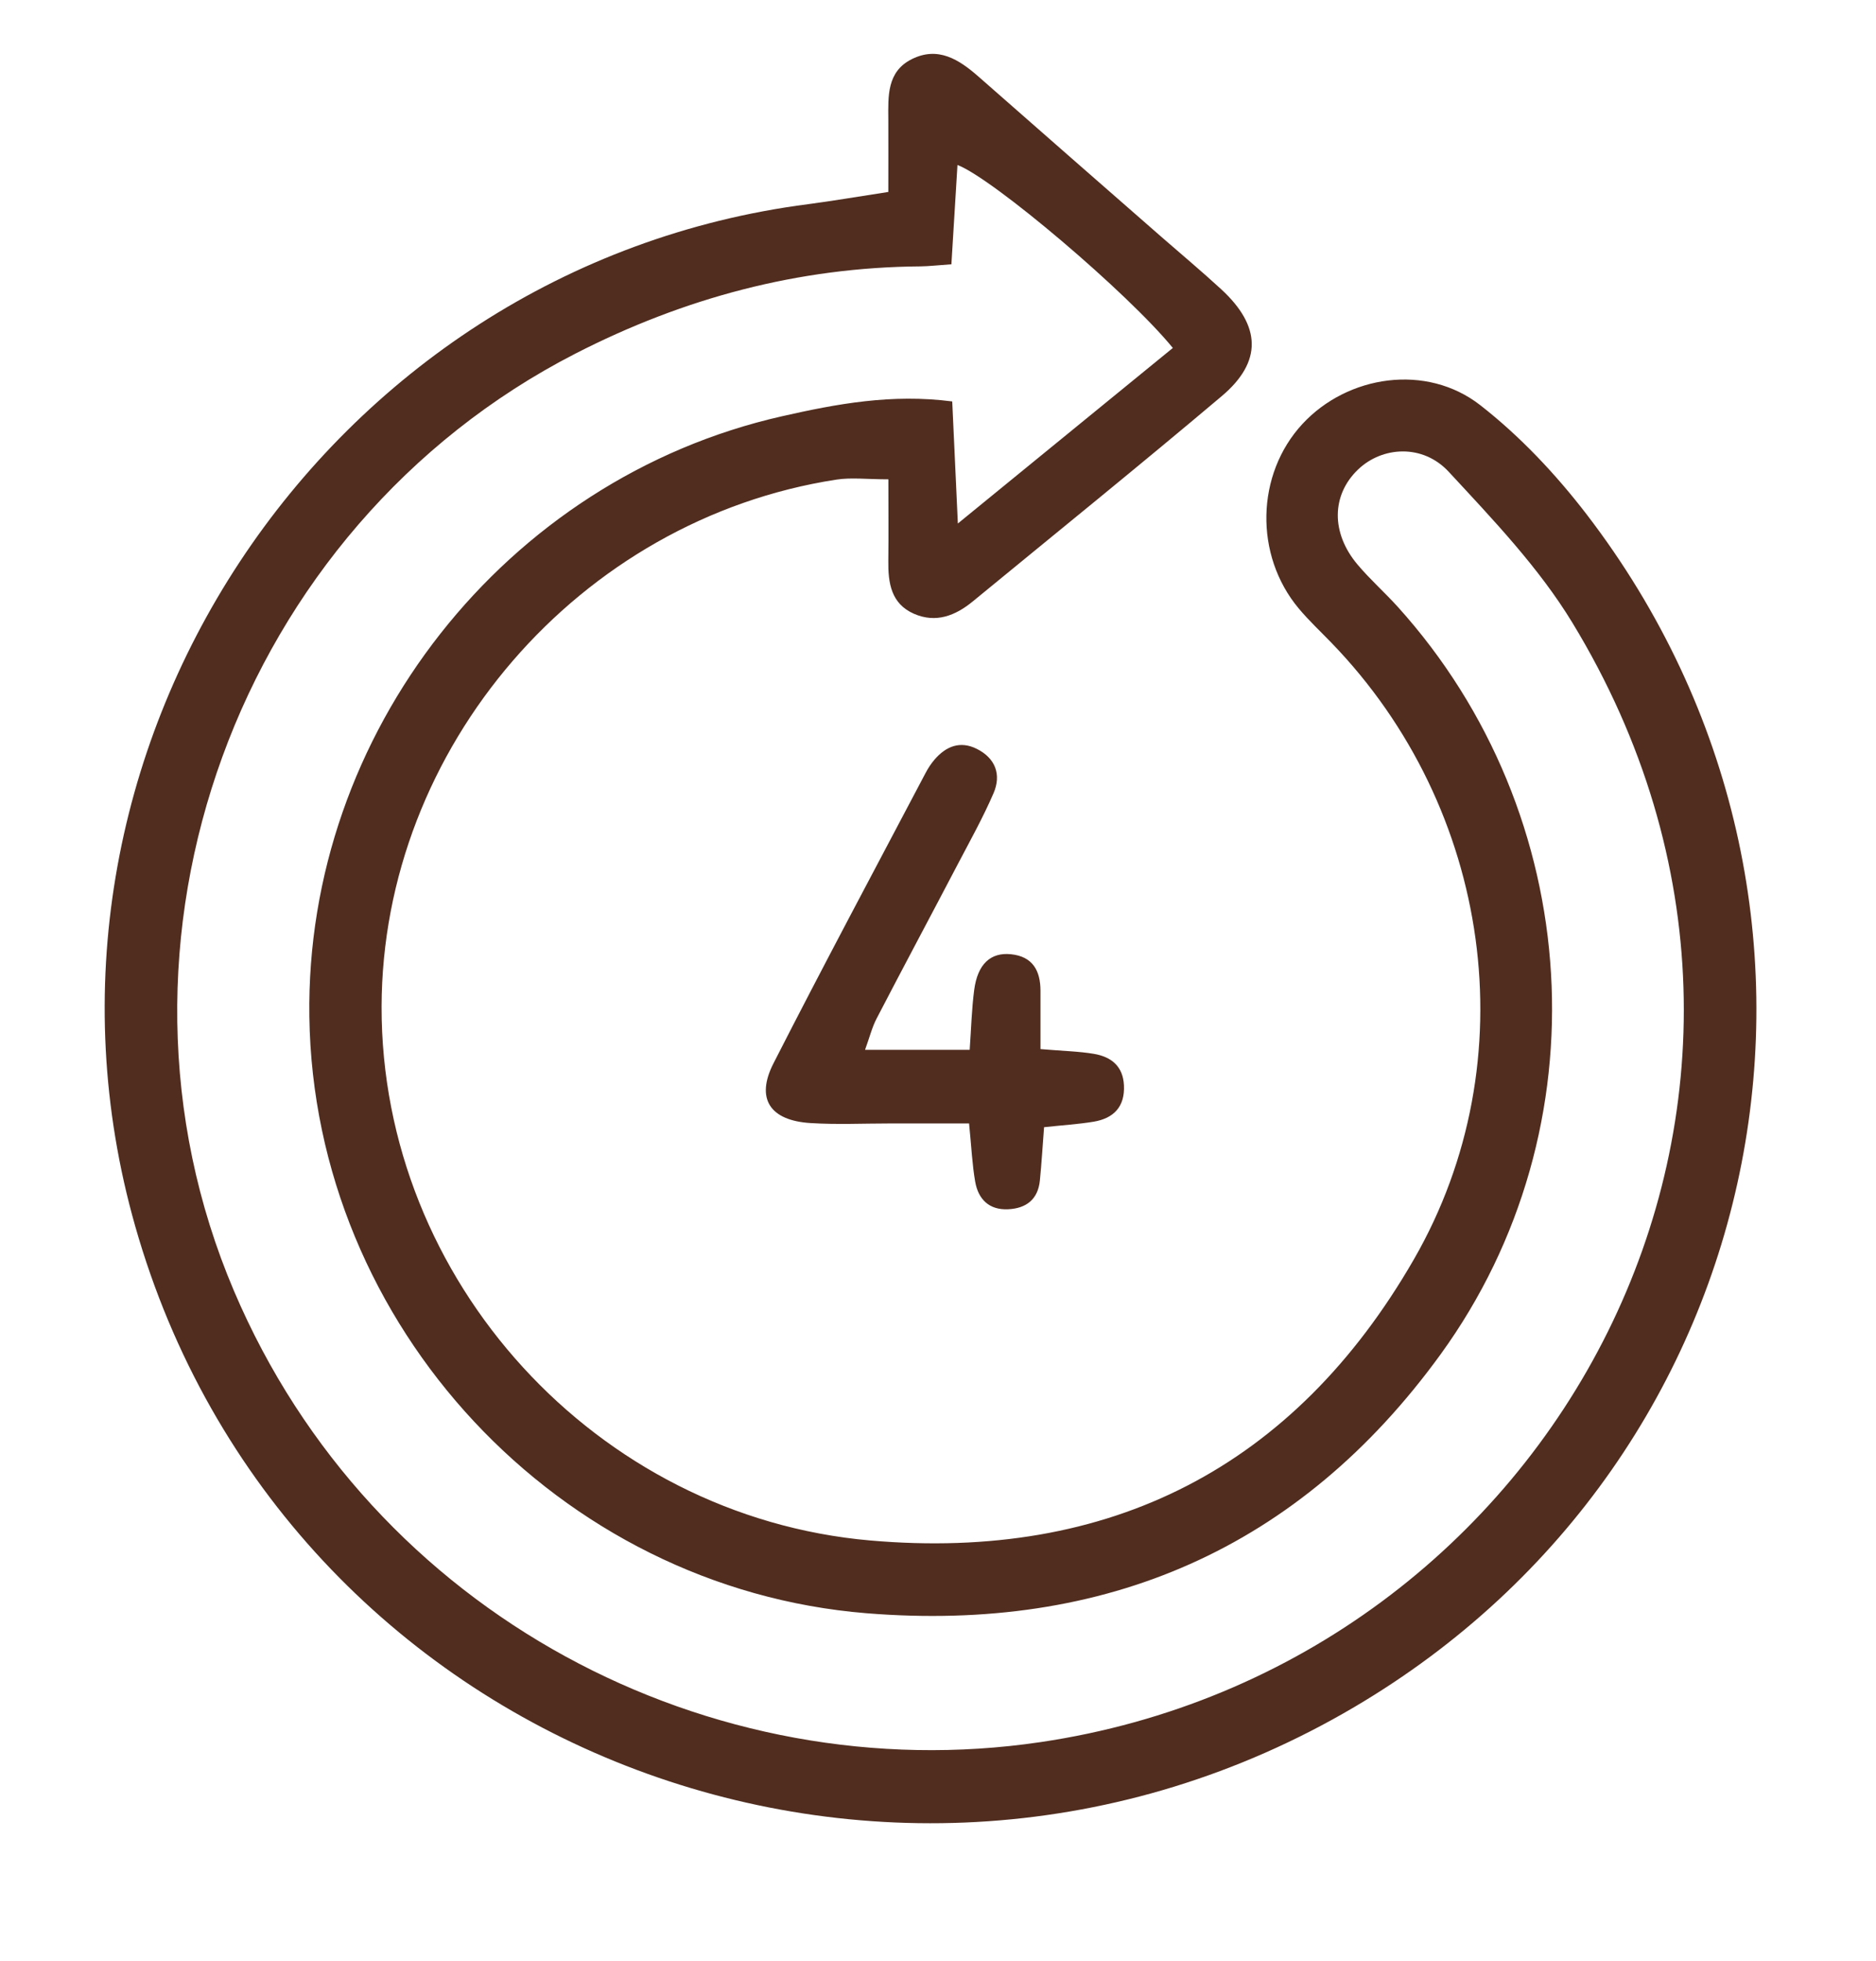 <svg id="Layer_1" data-name="Layer 1" data-sanitized-data-name="Layer 1" xmlns="http://www.w3.org/2000/svg" xmlns:xlink="http://www.w3.org/1999/xlink" viewBox="0 0 340.75 356">
  <defs>
    <style>
      .cls-1 {
        clip-path: url(#clippath);
      }

      .cls-2 {
        fill: none;
      }

      .cls-2, .cls-3 {
        stroke-width: 0px;
      }

      .cls-3 {
        fill: #502d1f;
      }
    </style>
    <clipPath id="clippath">
      <rect class="cls-2" x="19" y="9.78" width="300" height="321.22"></rect>
    </clipPath>
  </defs>
  <g class="cls-1">
    <path class="cls-3" d="M173.97,95.05c14.19-11.59,26.62-21.73,39.06-31.88-8.16-10-32.68-30.77-39.12-33.22-.36,6-.73,11.9-1.1,18.03-2.48.17-4.04.36-5.6.38-22.2.16-43.02,5.75-62.72,15.85-61.4,31.5-88.89,106.98-61.99,170.16,25.08,58.92,86.69,90.74,146.48,81.91,93.54-13.81,149.05-117.07,96.62-203.23-6.08-10-14.43-18.73-22.45-27.39-4.72-5.1-12.07-4.63-16.47-.43-4.84,4.63-4.96,11.51-.1,17.27,2.26,2.68,4.92,5.04,7.28,7.64,34.05,37.69,37.64,94.62,7.81,135.73-25.64,35.33-60.91,50.52-104.28,47.01-55.95-4.53-100.41-52.19-101.2-108.32-.73-51.41,35.58-97.61,85.81-108.98,9.92-2.25,19.95-4.13,30.96-2.7.32,6.9.62,13.38,1.02,22.15M161.35,34.85c0-4.95.02-9.06,0-13.18-.03-4.21-.27-8.66,4.24-10.92,4.77-2.4,8.59.04,12.13,3.15,11.06,9.73,22.16,19.42,33.25,29.12,3.62,3.16,7.31,6.24,10.85,9.5,7.25,6.68,7.49,13.15.1,19.39-14.93,12.6-30.13,24.88-45.22,37.27-3.15,2.59-6.68,3.99-10.67,2.26-4.2-1.83-4.73-5.63-4.68-9.67.06-4.73.01-9.45.01-14.75-3.89,0-6.72-.36-9.42.05-46.75,7.19-82.53,48.68-82.63,95.69-.1,49.7,38.97,92.56,88.74,96.91,43.56,3.81,77-13.27,98.76-51.03,20.79-36.09,14.04-81.98-14.96-111.93-2-2.07-4.12-4.05-5.96-6.25-8.1-9.68-7.77-24.36.67-33.48,8.23-8.89,22.54-11.04,32.31-3.42,7.22,5.63,13.74,12.55,19.34,19.85,54.29,70.74,34.77,171.17-42.23,216.51-84.58,49.79-194.41,7.71-221.43-87.34C.23,137.08,58.75,48.45,146.76,37.07c4.43-.58,8.83-1.34,14.59-2.22"></path>
    <path class="cls-3" d="M157.14,190.59h18.99c.28-3.98.37-7.45.82-10.88.62-4.67,2.96-6.85,6.68-6.47,3.96.41,5.36,3,5.36,6.65.01,3.42,0,6.84,0,10.57,4.1.35,6.95.4,9.73.87,3.09.53,5.27,2.22,5.43,5.71.19,3.89-1.87,5.99-5.49,6.6-2.78.46-5.61.63-9.02,1-.27,3.43-.45,6.56-.76,9.67-.34,3.44-2.48,5.07-5.76,5.23-3.45.17-5.43-1.81-5.99-5-.54-3.09-.68-6.25-1.11-10.58h-14.4c-4.8,0-9.62.23-14.41-.07-7.37-.46-9.99-4.43-6.72-10.84,9.02-17.68,18.38-35.18,27.64-52.74.44-.84.98-1.66,1.6-2.39,2.09-2.44,4.67-3.47,7.68-1.97,3.39,1.69,4.51,4.68,3.05,8.06-1.9,4.4-4.25,8.61-6.48,12.86-4.9,9.36-9.89,18.67-14.76,28.05-.83,1.59-1.26,3.38-2.1,5.68"></path>
  </g>
</svg>